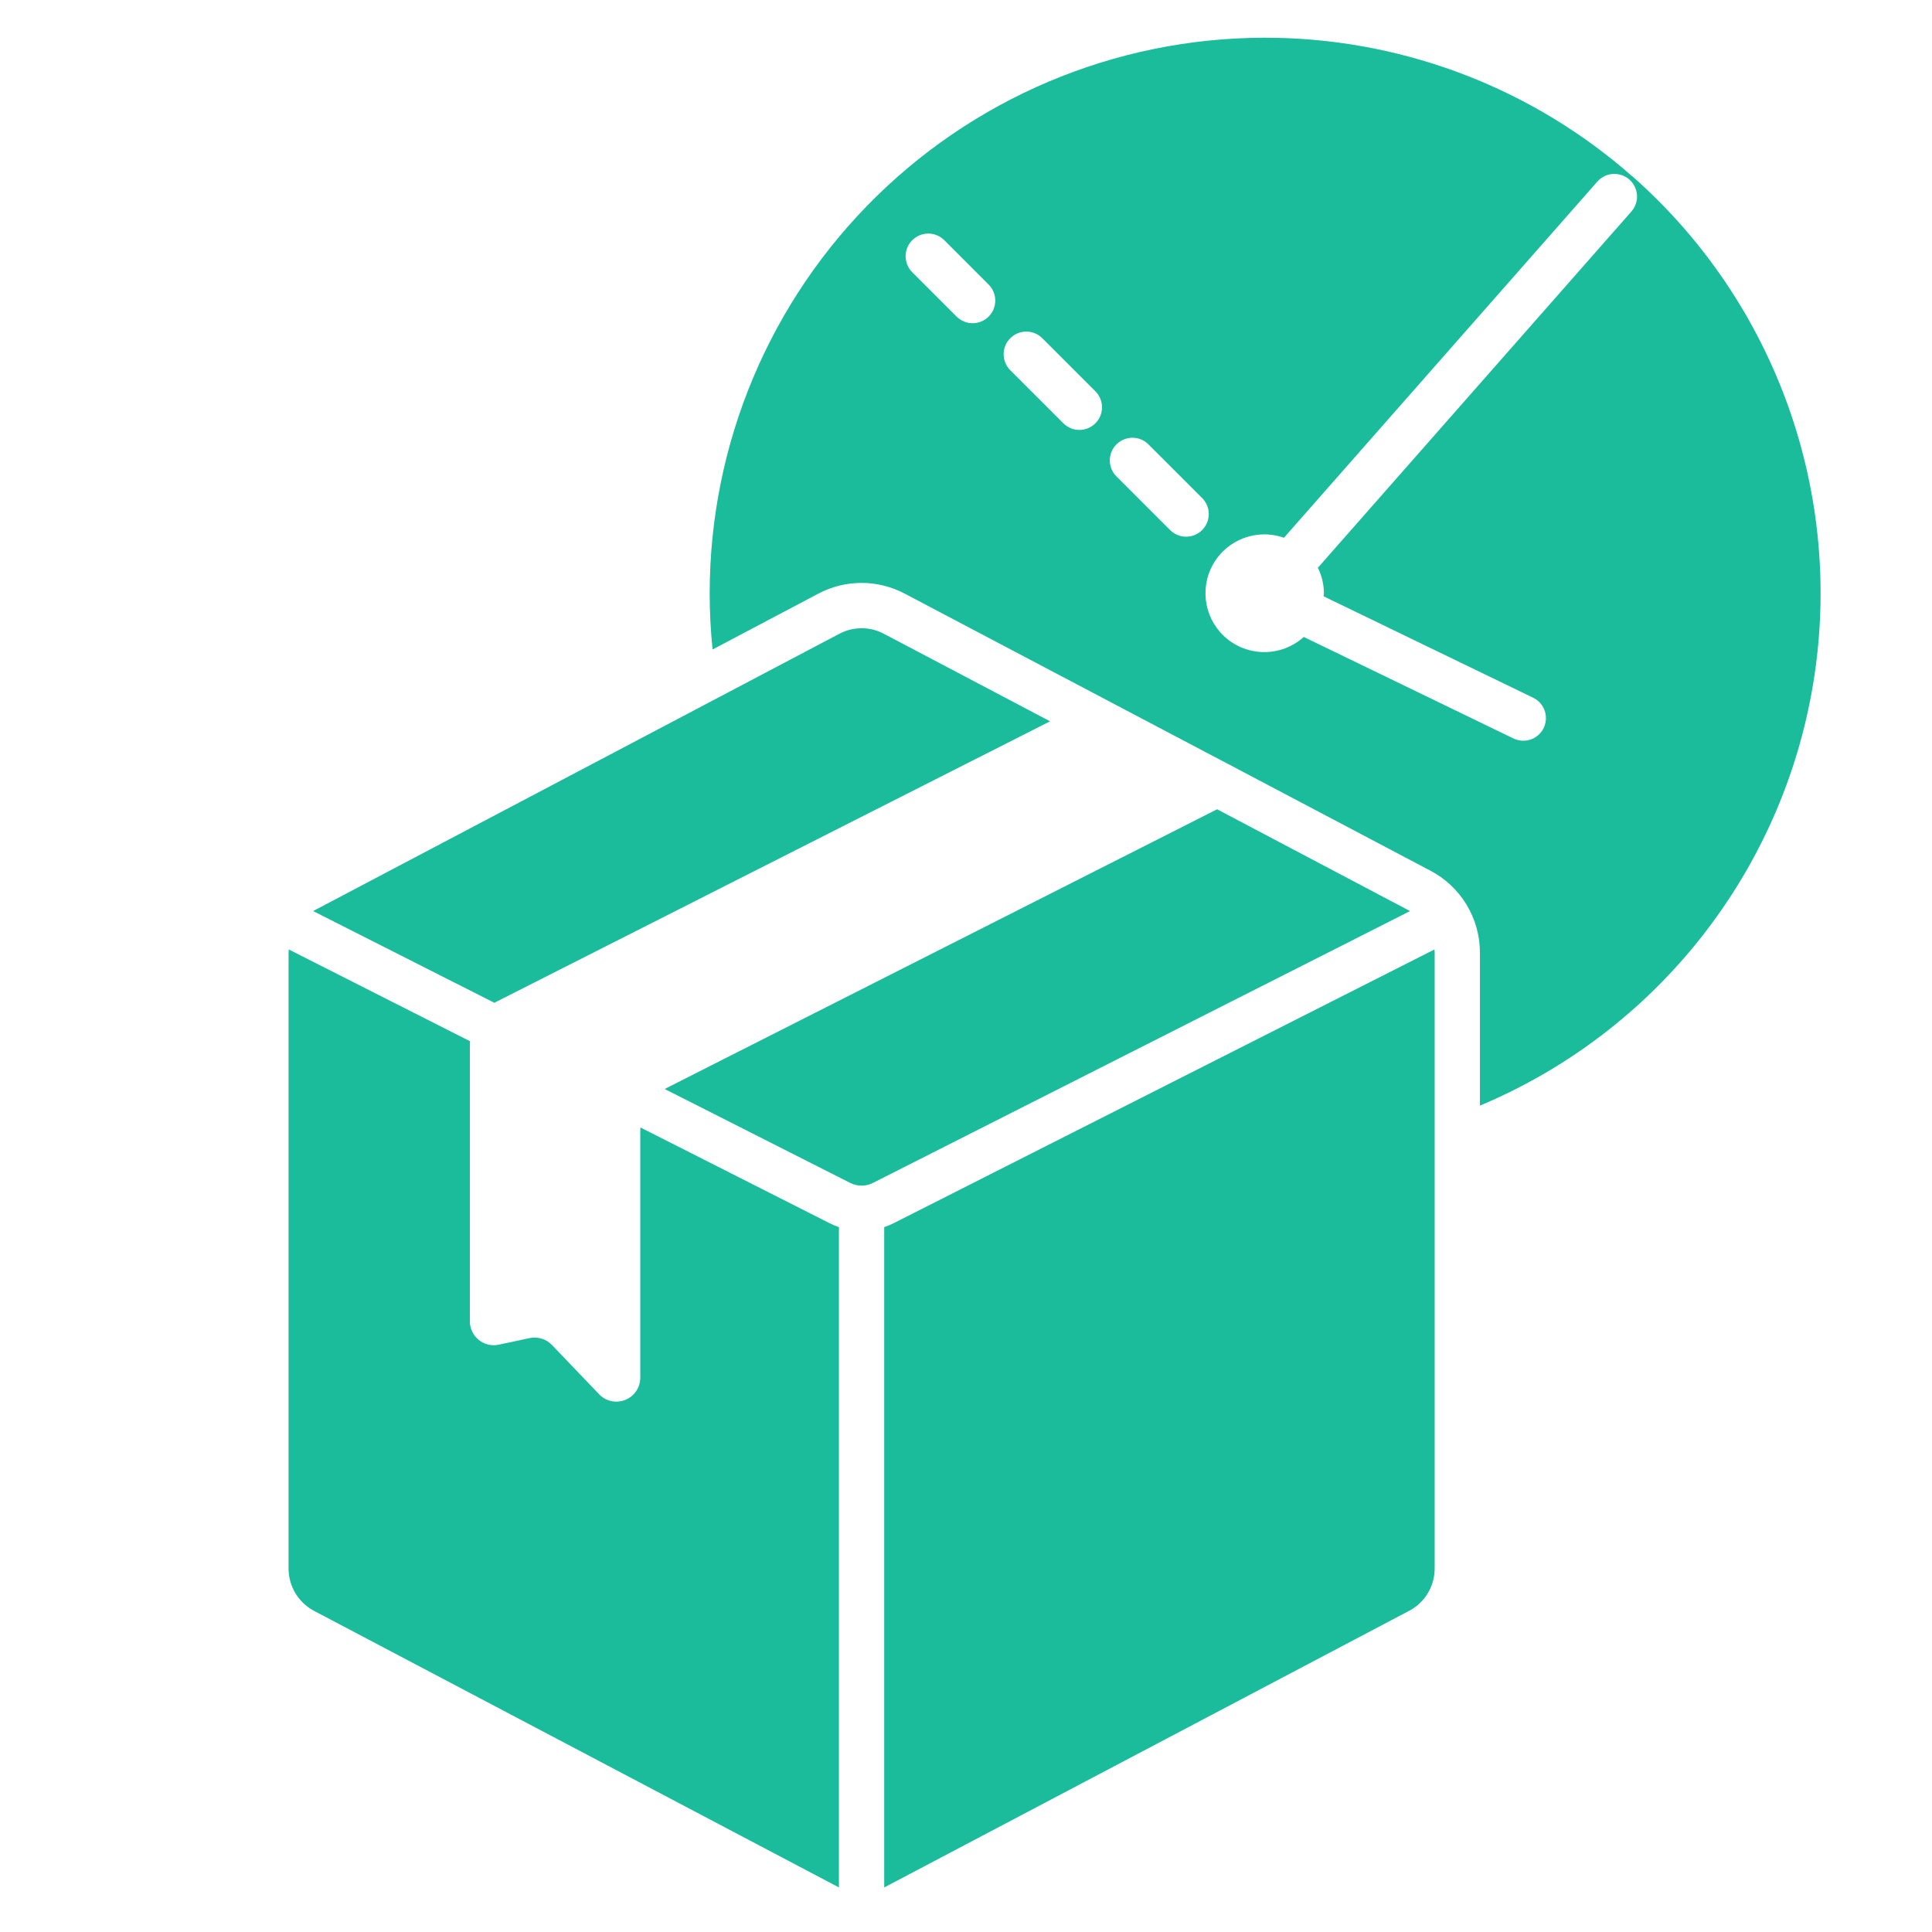 <?xml version="1.0" encoding="UTF-8"?>
<svg version="1.1" xmlns="http://www.w3.org/2000/svg" xmlns:xlink="http://www.w3.org/1999/xlink" viewBox="0 0 172 172"><g fill="none" fill-rule="nonzero" stroke="none" stroke-width="1" stroke-linecap="butt" stroke-linejoin="miter" stroke-miterlimit="10" stroke-dasharray="" stroke-dashoffset="0" font-family="none" font-weight="none" font-size="none" text-anchor="none" style="mix-blend-mode: normal"><path d="M0,172v-172h172v172z" fill="none"></path><g fill="#1abc9c"><path d="M113.72,3.37c-13.298,-0.293 -26.153,4.784 -35.663,14.085c-9.509,9.3 -14.871,22.039 -14.875,35.34c-0.002,1.679 0.083,3.356 0.257,5.026l9.39,-4.958c2.419,-1.291 5.323,-1.291 7.742,0l14.794,7.795l13.973,7.362h0.016l0.884,0.472l17.067,9.002c2.741,1.419 4.458,4.252 4.449,7.338v13.598c15.707,-6.593 26.918,-20.803 29.675,-37.613c2.757,-16.81 -3.326,-33.857 -16.104,-45.122h-0.013c-8.749,-7.704 -19.939,-12.069 -31.594,-12.325zM143.624,15.485c0.809,-0.04 1.564,0.409 1.915,1.139c0.352,0.73 0.232,1.599 -0.304,2.207v0.003l-27.909,31.712c0.348,0.703 0.532,1.475 0.538,2.26c0,0.097 -0.024,0.185 -0.029,0.281l18.634,9.018c0.658,0.307 1.1,0.945 1.156,1.669c0.057,0.724 -0.281,1.423 -0.883,1.828c-0.602,0.406 -1.376,0.456 -2.026,0.132l-18.645,-9.028c-1.901,1.716 -4.764,1.806 -6.77,0.213c-2.006,-1.592 -2.567,-4.401 -1.326,-6.642c1.24,-2.241 3.918,-3.257 6.332,-2.403l27.901,-31.707c0.36,-0.409 0.87,-0.655 1.415,-0.682zM82.53,20.797c0.573,-0.032 1.132,0.182 1.538,0.588l3.947,3.95c0.787,0.787 0.787,2.063 0,2.85c-0.787,0.787 -2.063,0.787 -2.85,0l-3.95,-3.95c-0.562,-0.562 -0.741,-1.403 -0.457,-2.145c0.284,-0.743 0.978,-1.249 1.772,-1.293zM91.291,29.521c0.549,-0.021 1.083,0.183 1.478,0.564l4.75,4.75c0.787,0.787 0.787,2.063 0,2.85c-0.787,0.787 -2.063,0.787 -2.85,0l-4.75,-4.75c-0.552,-0.572 -0.717,-1.415 -0.42,-2.152c0.296,-0.738 0.999,-1.232 1.793,-1.262zM100.873,38.971c0.528,0.015 1.03,0.236 1.396,0.617l4.75,4.748c0.578,0.576 0.752,1.444 0.44,2.199c-0.312,0.754 -1.048,1.246 -1.865,1.245c-0.535,-0.001 -1.048,-0.214 -1.425,-0.593l-4.75,-4.75c-0.598,-0.578 -0.78,-1.463 -0.458,-2.229c0.322,-0.766 1.081,-1.257 1.912,-1.235zM76.659,55.931c-0.675,0.008 -1.338,0.177 -1.934,0.493l-46.774,24.644c-0.024,0.012 -0.048,0.029 -0.071,0.042l16.141,8.17c0.047,-0.027 0.088,-0.057 0.134,-0.081l49.33,-24.983l-14.794,-7.792c-0.625,-0.332 -1.324,-0.502 -2.031,-0.493zM108.348,72.051l-49.021,24.82c-0.05,0.026 -0.093,0.057 -0.142,0.084l16.511,8.359c0.634,0.319 1.382,0.319 2.016,0l47.816,-24.201c-0.027,-0.013 -0.051,-0.031 -0.076,-0.045l-17.091,-9.018zM25.712,84.53c-0.007,0.101 -0.021,0.201 -0.021,0.302v54.81c-0.001,1.576 0.868,3.024 2.26,3.764l46.737,24.626v-58.784c-0.276,-0.093 -0.545,-0.205 -0.806,-0.336l-16.86,-8.535c-0.007,0.094 -0.021,0.188 -0.021,0.283v21.996c-0,0.87 -0.531,1.652 -1.339,1.975c-0.808,0.323 -1.731,0.12 -2.33,-0.51l-4.204,-4.393c-0.513,-0.524 -1.258,-0.751 -1.976,-0.604l-2.756,0.591c-0.625,0.132 -1.276,-0.024 -1.773,-0.425c-0.497,-0.401 -0.788,-1.004 -0.791,-1.643v-24.66c0,-0.097 0.012,-0.191 0.018,-0.286zM127.703,84.53l-48.168,24.379c-0.264,0.131 -0.537,0.243 -0.816,0.336v58.789l46.732,-24.628c1.399,-0.734 2.274,-2.184 2.273,-3.764v-54.81c0,-0.101 -0.014,-0.202 -0.021,-0.302z"></path></g></g></svg>